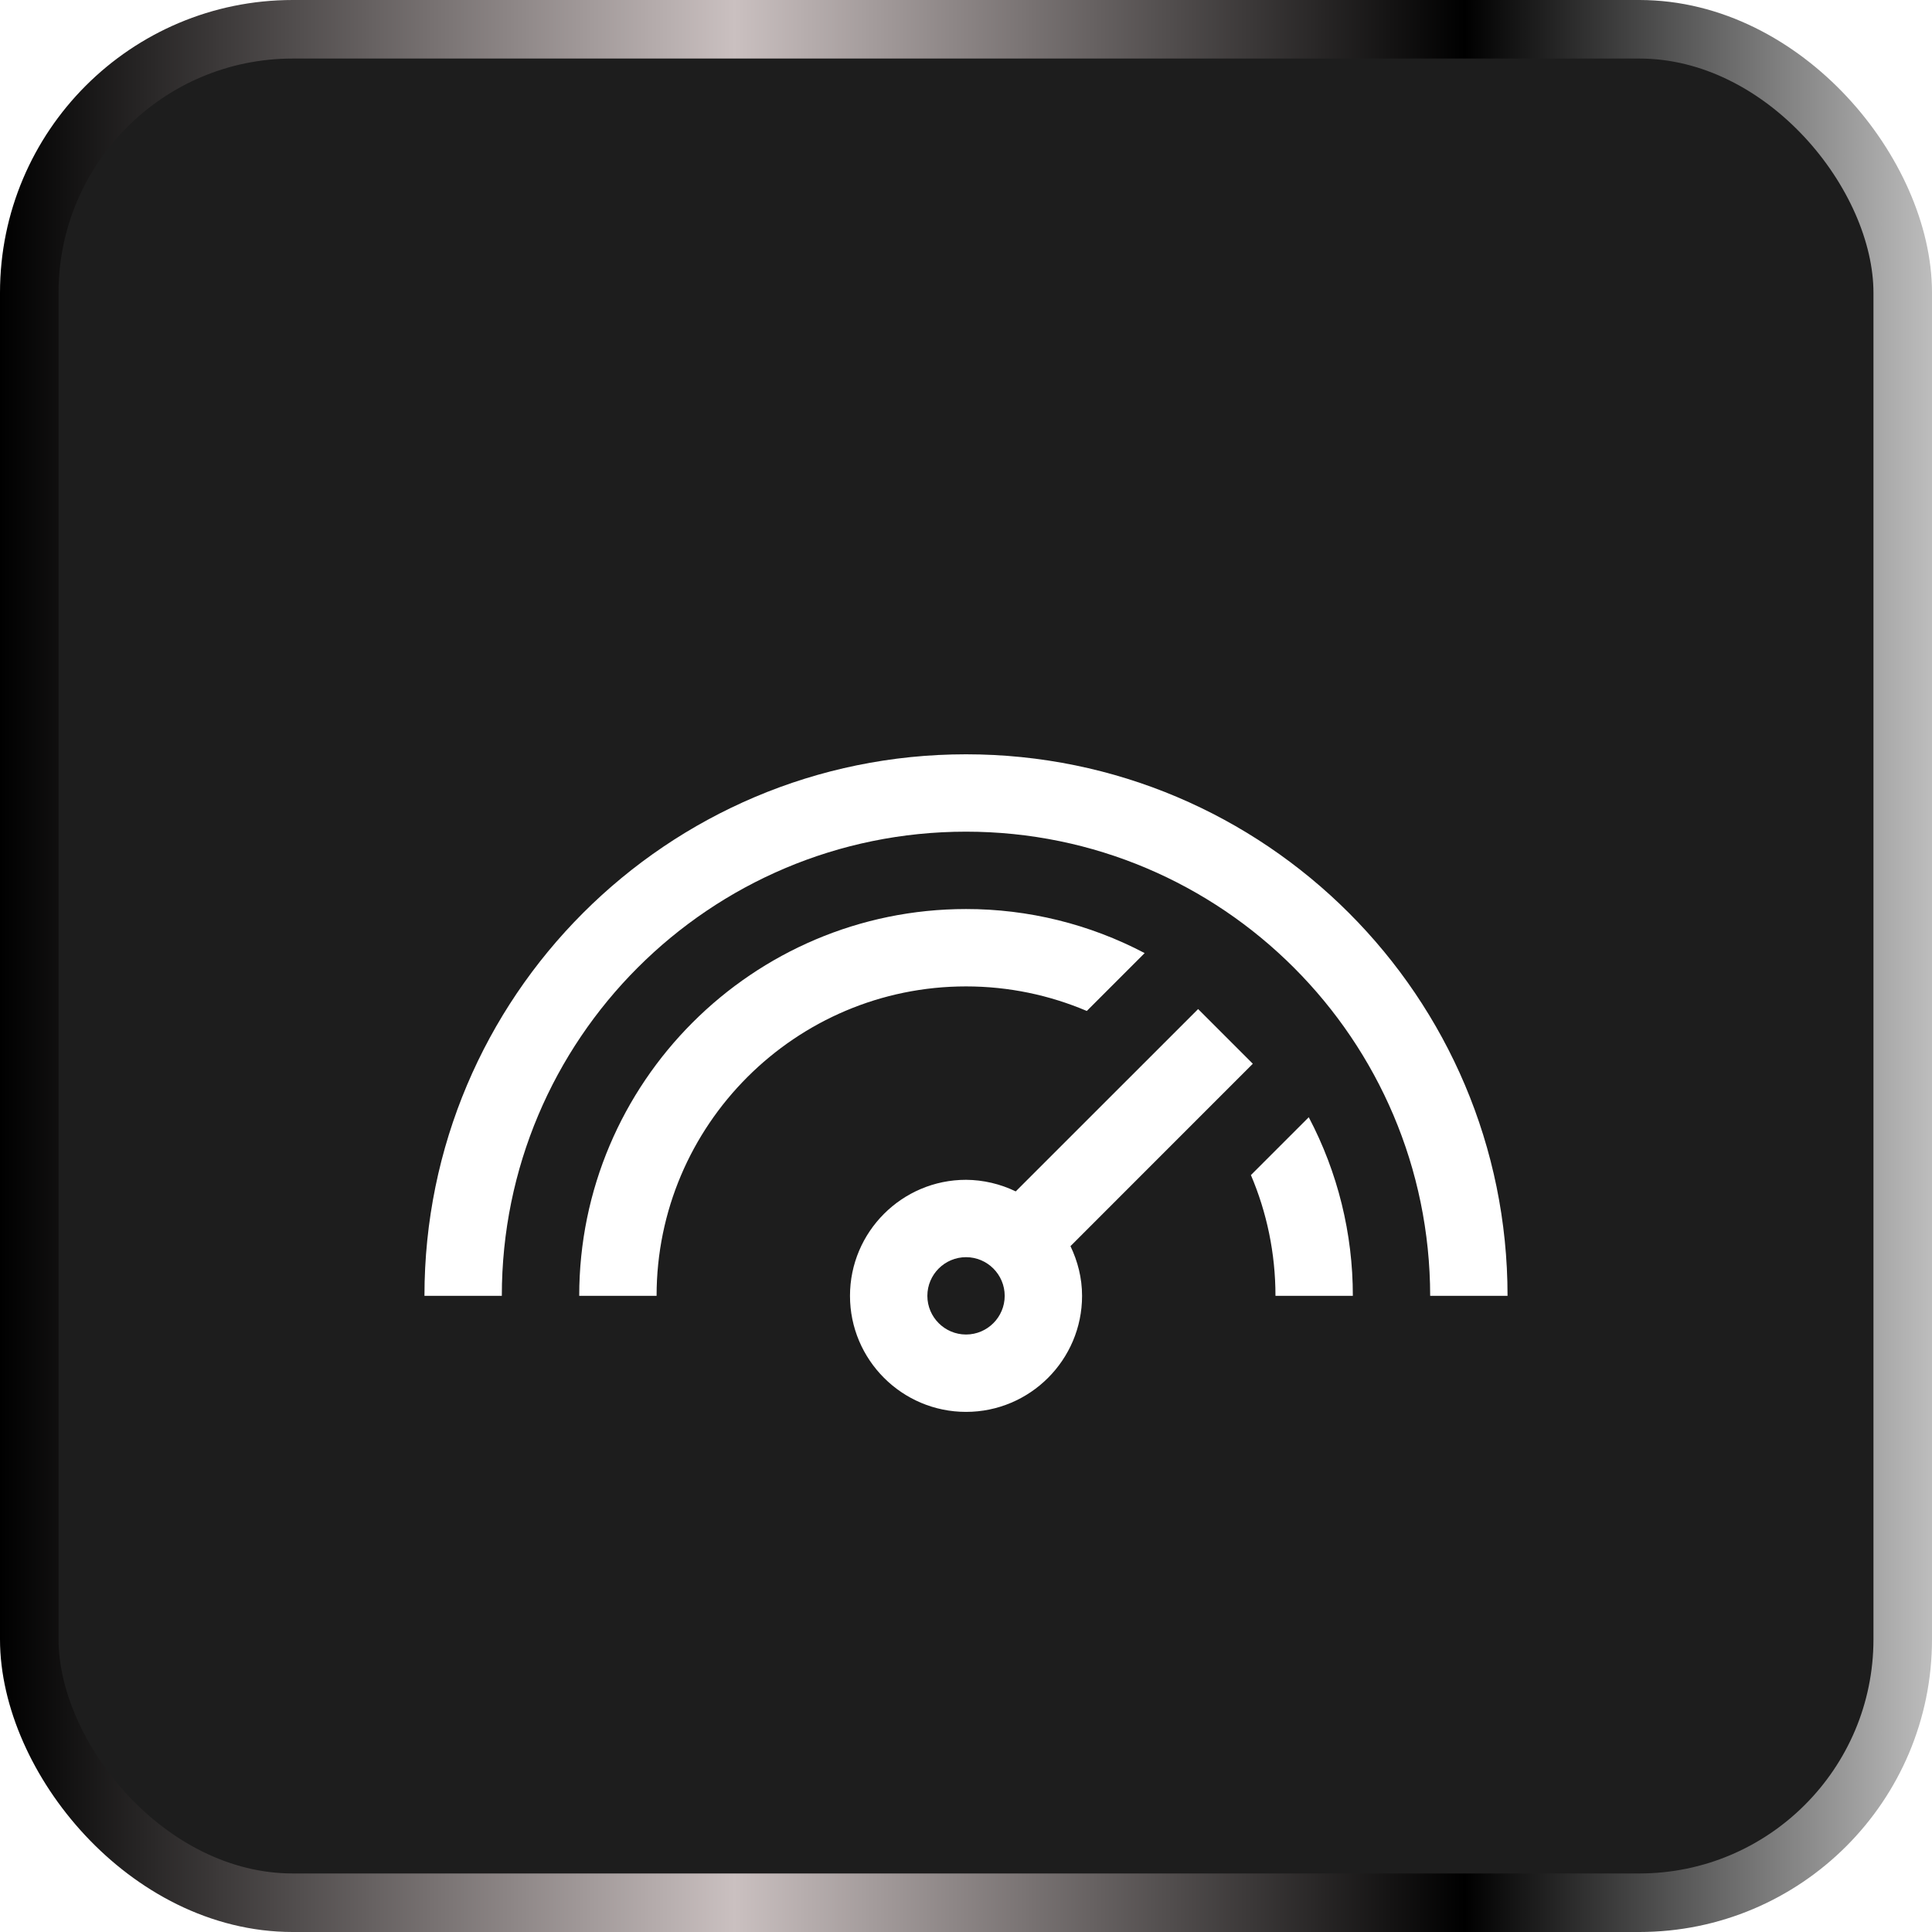 <svg width="66" height="66" viewBox="0 0 66 66" fill="none" xmlns="http://www.w3.org/2000/svg">
<rect x="1" y="1" width="64" height="64" rx="9" fill="#1D1D1D"/>
<rect x="1" y="1" width="64" height="64" rx="9" stroke="url(#paint0_linear_1255_54053)" stroke-width="2"/>
<g filter="url(#filter0_d_1255_54053)">
<path d="M42.798 32.339L40.93 30.471L34.699 36.7C34.169 36.444 33.589 36.308 33.001 36.304C30.815 36.304 29.037 38.082 29.037 40.268C29.037 42.454 30.815 44.232 33.001 44.232C35.187 44.232 36.965 42.454 36.965 40.268C36.965 39.657 36.816 39.087 36.569 38.57L42.798 32.339ZM33.001 41.589C32.273 41.589 31.68 40.996 31.68 40.268C31.68 39.54 32.273 38.947 33.001 38.947C33.729 38.947 34.322 39.54 34.322 40.268C34.322 40.996 33.729 41.589 33.001 41.589ZM46.215 40.268C46.217 38.142 45.7 36.047 44.709 34.166L42.733 36.142C43.273 37.411 43.572 38.805 43.572 40.268H46.215ZM33.001 29.697C34.464 29.697 35.858 29.997 37.127 30.536L39.103 28.559C37.222 27.569 35.127 27.052 33.001 27.054C25.715 27.054 19.787 32.982 19.787 40.268H22.43C22.43 34.439 27.172 29.697 33.001 29.697Z" fill="white"/>
<path d="M17.143 40.268C17.143 31.507 24.239 24.411 33 24.411C41.748 24.411 48.844 31.52 48.857 40.268H51.5C51.5 30.053 43.215 21.768 33 21.768C22.785 21.768 14.5 30.053 14.5 40.268H17.143Z" fill="white"/>
</g>
<defs>
<filter id="filter0_d_1255_54053" x="10.5" y="21.768" width="45" height="30.464" filterUnits="userSpaceOnUse" color-interpolation-filters="sRGB">
<feFlood flood-opacity="0" result="BackgroundImageFix"/>
<feColorMatrix in="SourceAlpha" type="matrix" values="0 0 0 0 0 0 0 0 0 0 0 0 0 0 0 0 0 0 127 0" result="hardAlpha"/>
<feOffset dy="4"/>
<feGaussianBlur stdDeviation="2"/>
<feComposite in2="hardAlpha" operator="out"/>
<feColorMatrix type="matrix" values="0 0 0 0 0 0 0 0 0 0 0 0 0 0 0 0 0 0 0.8 0"/>
<feBlend mode="normal" in2="BackgroundImageFix" result="effect1_dropShadow_1255_54053"/>
<feBlend mode="normal" in="SourceGraphic" in2="effect1_dropShadow_1255_54053" result="shape"/>
</filter>
<linearGradient id="paint0_linear_1255_54053" x1="0" y1="33" x2="66" y2="33" gradientUnits="userSpaceOnUse">
<stop/>
<stop offset="0.38" stop-color="#CAC0C0"/>
<stop offset="0.758"/>
<stop offset="1" stop-color="#BDBDBD"/>
</linearGradient>
</defs>
</svg>

